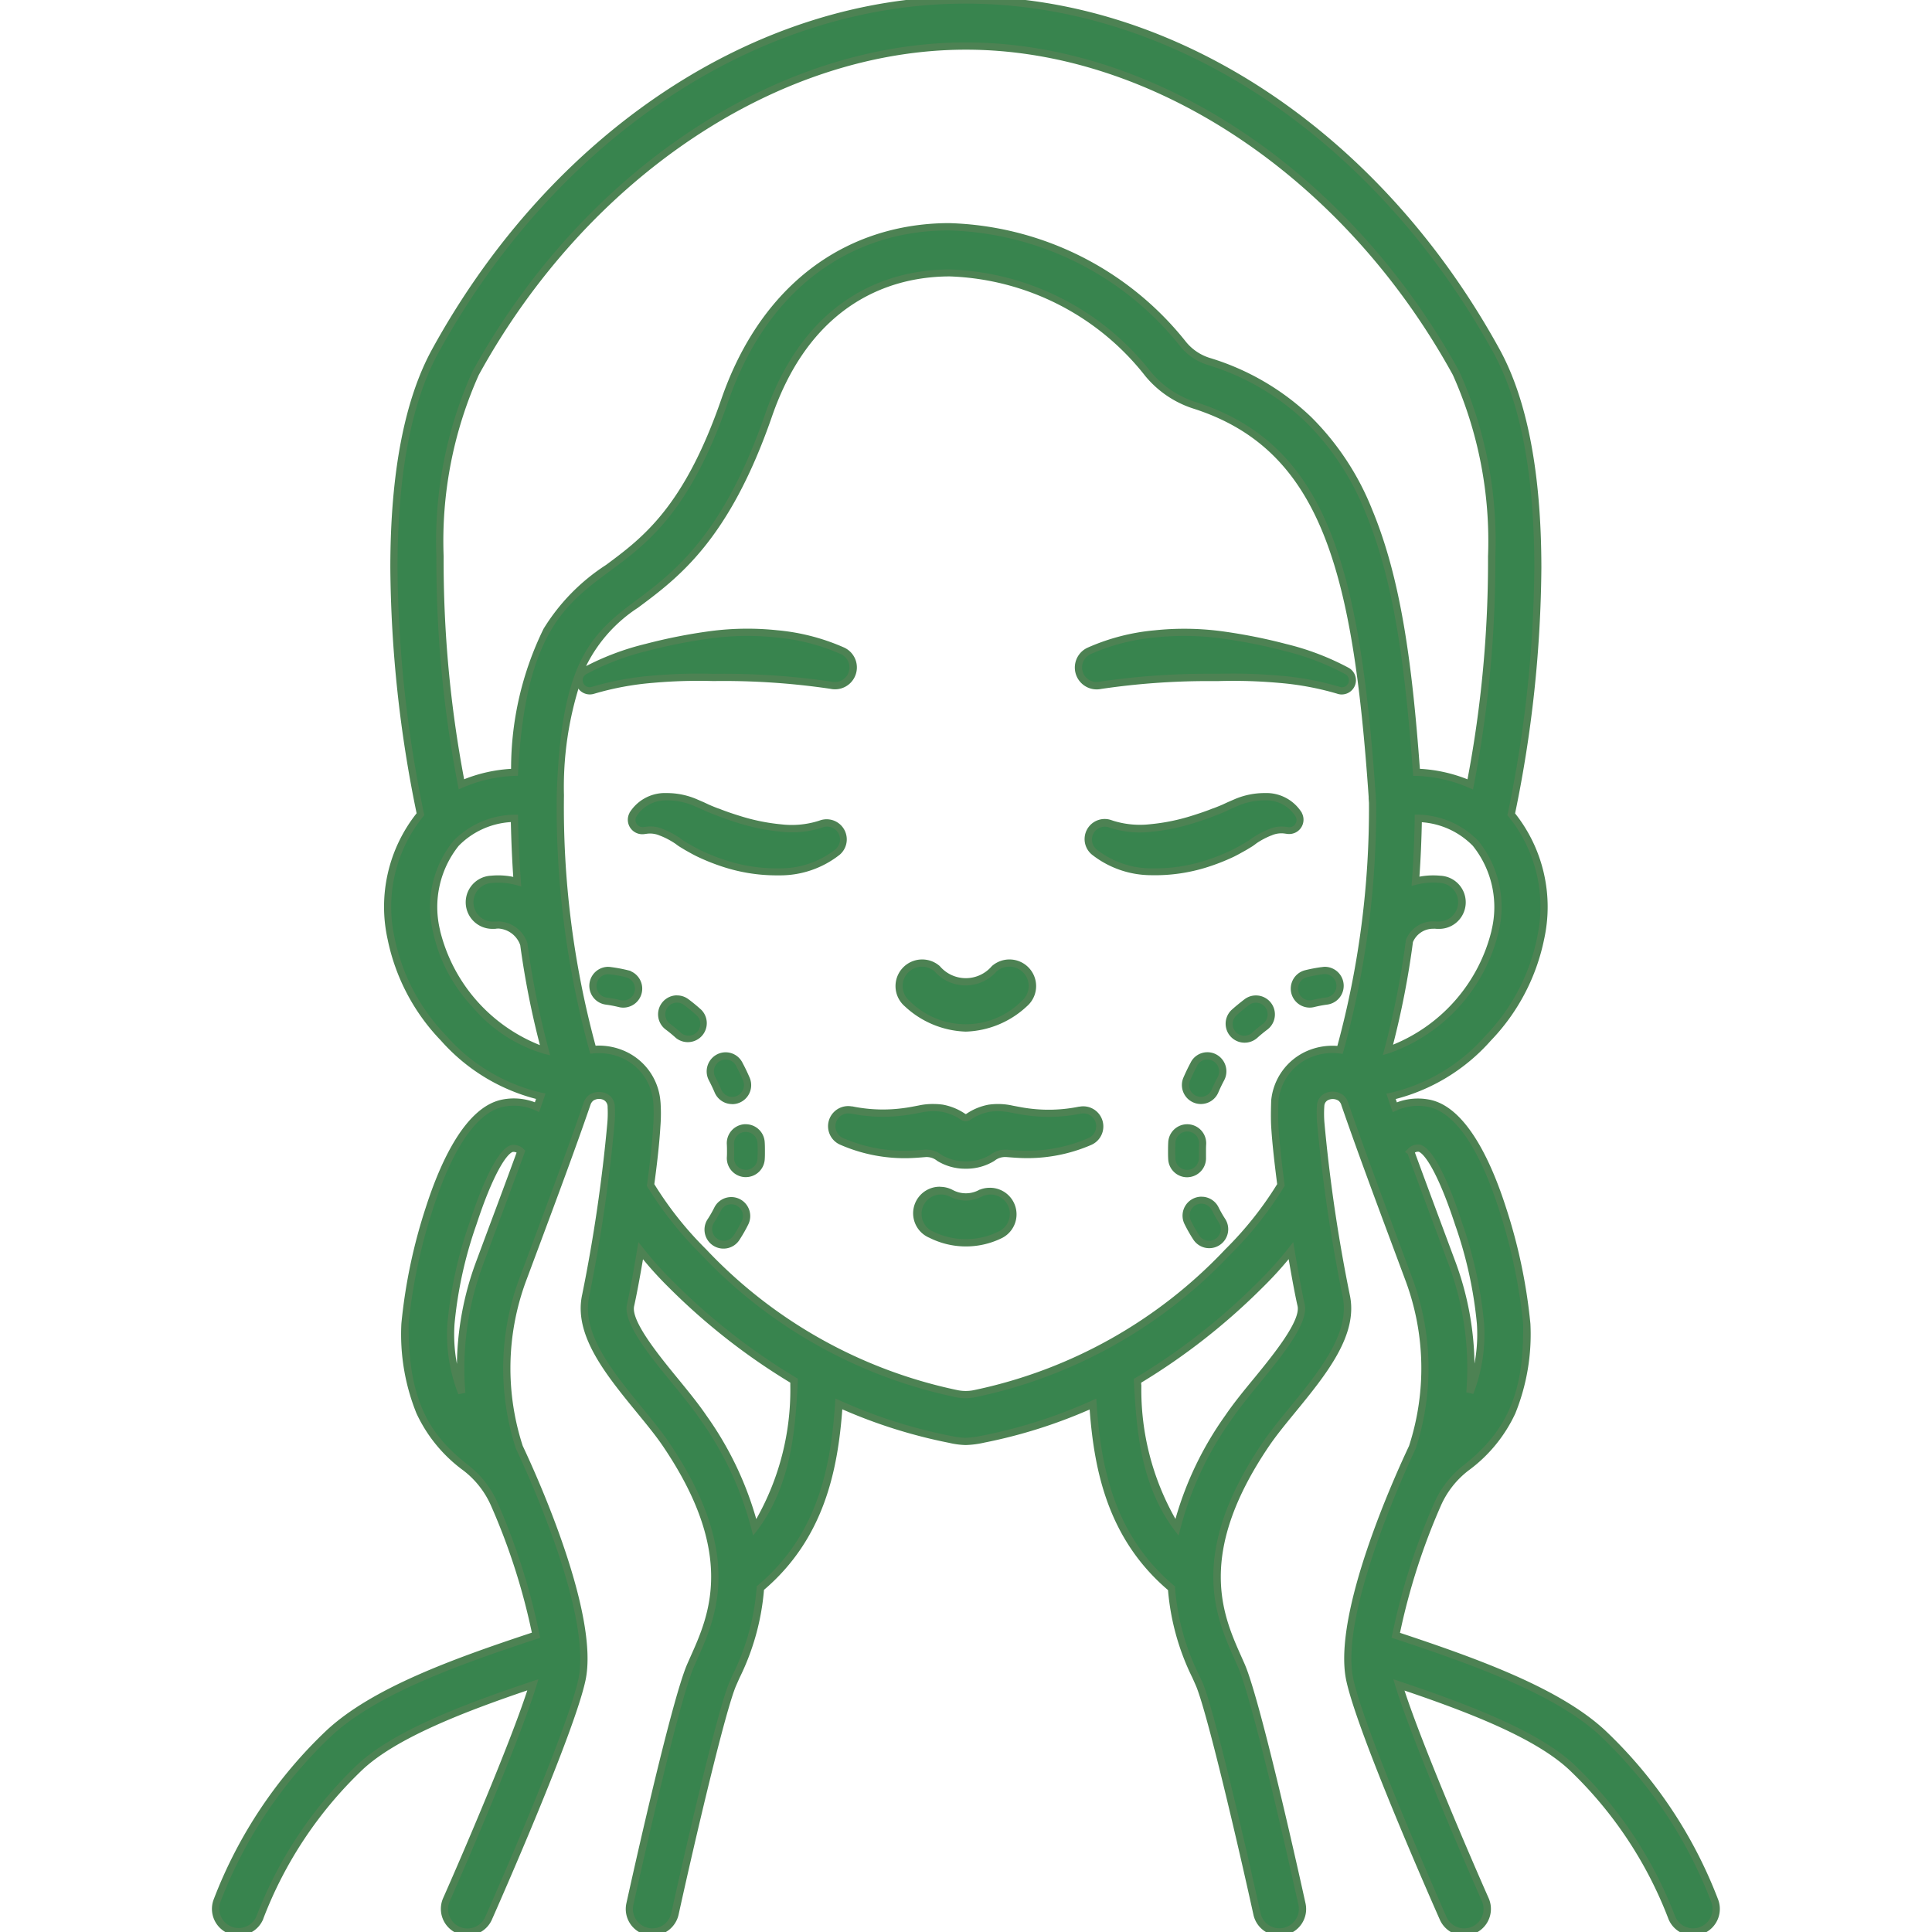 <svg viewBox="0 0 80 80" height="80" width="80" xmlns:xlink="http://www.w3.org/1999/xlink" xmlns="http://www.w3.org/2000/svg"><defs><clipPath id="clip-Anti-aging"><rect height="80" width="80"></rect></clipPath></defs><g clip-path="url(#clip-Anti-aging)" id="Anti-aging"><g transform="translate(-6.206 -1.314)" id="skincare"><path fill="#38844e" transform="translate(-16.219 -22.856)" d="M62.418,66.737a3.727,3.727,0,0,0,2.428-1.01A.954.954,0,0,0,63.6,64.282a1.563,1.563,0,0,1-2.369,0,.954.954,0,1,0-1.244,1.446,3.727,3.727,0,0,0,2.428,1.01Z" data-sanitized-data-name="Path 4645" data-name="Path 4645" id="Path_4645"></path><path fill="#4d8253" transform="translate(-16.219 -22.856)" d="M62.418,66.887h-.005a3.875,3.875,0,0,1-2.524-1.049,1.1,1.1,0,0,1,1.442-1.671l.016.016a1.413,1.413,0,0,0,2.141,0l.016-.016a1.1,1.1,0,0,1,1.442,1.671,3.875,3.875,0,0,1-2.524,1.049ZM60.612,64.2a.8.8,0,0,0-.525,1.413l0,0a3.275,3.275,0,0,0,4.651,0l0,0a.8.8,0,0,0-1.04-1.225,1.713,1.713,0,0,1-2.58,0A.8.8,0,0,0,60.612,64.2Z" data-sanitized-data-name="Path 4645 - Outline" data-name="Path 4645 - Outline" id="Path_4645_-_Outline"></path><path fill="#38844e" transform="translate(-14.618 -26.284)" d="M65.549,73.567h-.011a6.43,6.43,0,0,1-2.225.064c-.184-.026-.365-.064-.578-.1a2.606,2.606,0,0,0-.925-.044,2.276,2.276,0,0,0-.9.369.2.2,0,0,1-.191,0,2.277,2.277,0,0,0-.9-.369,2.606,2.606,0,0,0-.926.044c-.214.041-.394.076-.578.1a6.43,6.43,0,0,1-2.225-.064h-.011a.684.684,0,0,0-.4,1.3,6.548,6.548,0,0,0,2.777.531c.236-.007.475-.027.68-.043a.839.839,0,0,1,.577.184,2.053,2.053,0,0,0,1.029.3h.142a2.053,2.053,0,0,0,1.029-.3.84.84,0,0,1,.578-.184c.2.016.445.036.68.043a6.548,6.548,0,0,0,2.777-.531.684.684,0,0,0-.4-1.3Z" data-sanitized-data-name="Path 4646" data-name="Path 4646" id="Path_4646"></path><path fill="#4d8253" transform="translate(-14.618 -26.284)" d="M59.48,73.312a2.768,2.768,0,0,1,.361.024h.006a2.41,2.41,0,0,1,.95.388.046.046,0,0,0,.036,0,2.409,2.409,0,0,1,.951-.388h.006a2.768,2.768,0,0,1,.975.046l.176.033c.137.026.266.05.394.068a6.3,6.3,0,0,0,2.174-.062l.023,0a.9.9,0,0,1,.149-.013.834.834,0,0,1,.326,1.6,6.663,6.663,0,0,1-2.84.543c-.213-.006-.43-.023-.62-.038l-.066-.005H62.44a.692.692,0,0,0-.433.153l-.016.011a2.206,2.206,0,0,1-1.1.32h-.145a2.208,2.208,0,0,1-1.106-.32l-.016-.011a.691.691,0,0,0-.474-.151l-.07.006c-.188.015-.4.032-.614.038A6.652,6.652,0,0,1,55.619,75a.834.834,0,0,1,.475-1.588h.013l.015,0a6.307,6.307,0,0,0,2.173.062c.18-.025.36-.06.568-.1A2.758,2.758,0,0,1,59.48,73.312Zm6.1.4-.027-.137v.036l.021.1a6.609,6.609,0,0,1-2.277.065c-.134-.019-.266-.044-.407-.07l-.177-.033H62.7a2.467,2.467,0,0,0-.869-.042,2.112,2.112,0,0,0-.837.344l-.012.007a.351.351,0,0,1-.337,0l-.012-.007a2.112,2.112,0,0,0-.836-.344,2.466,2.466,0,0,0-.869.042h-.005c-.216.042-.4.077-.586.1a6.613,6.613,0,0,1-2.261-.062h-.011l-.014,0a.538.538,0,0,0-.1-.01.534.534,0,0,0-.209,1.025,6.364,6.364,0,0,0,2.714.519c.205-.006.415-.023.6-.037l.073-.006.062,0a.992.992,0,0,1,.613.213,1.905,1.905,0,0,0,.945.272h.14a1.9,1.9,0,0,0,.943-.271.993.993,0,0,1,.613-.213l.06,0,.069.005c.187.015.4.031.606.038l.183,0a6.361,6.361,0,0,0,2.531-.522A.534.534,0,0,0,65.68,73.7h0A.537.537,0,0,0,65.575,73.714Z" data-sanitized-data-name="Path 4646 - Outline" data-name="Path 4646 - Outline" id="Path_4646_-_Outline"></path><path fill="#38844e" transform="translate(-16.644 -28.25)" d="M63.454,78.973a1.3,1.3,0,0,1-1.221,0,.954.954,0,1,0-.826,1.716,3.218,3.218,0,0,0,2.877,0,.954.954,0,0,0-.826-1.716Z" data-sanitized-data-name="Path 4647" data-name="Path 4647" id="Path_4647"></path><path fill="#4d8253" transform="translate(-16.644 -28.25)" d="M61.78,78.708a1.107,1.107,0,0,1,.525.133,1.147,1.147,0,0,0,1.079,0l.033-.018h.012a1.1,1.1,0,0,1,.4-.076,1.1,1.1,0,0,1,.525,2.074,3.368,3.368,0,0,1-3.012,0,1.1,1.1,0,0,1,.436-2.117Zm1.064.567a1.452,1.452,0,0,1-.681-.17.8.8,0,1,0-.7,1.446l.008,0a3.068,3.068,0,0,0,2.743,0,.8.8,0,0,0-.7-1.444l-.015.006A1.452,1.452,0,0,1,62.844,79.276Z" data-sanitized-data-name="Path 4647 - Outline" data-name="Path 4647 - Outline" id="Path_4647_-_Outline"></path><path fill="#38844e" transform="translate(-20.471 -15.005)" d="M72.23,44.7l.031-.006a30.369,30.369,0,0,1,4.866-.322,21.244,21.244,0,0,1,2.519.076,12.115,12.115,0,0,1,2.433.451l.028.009a.439.439,0,0,0,.348-.8,10.773,10.773,0,0,0-2.569-.978,22.131,22.131,0,0,0-2.658-.525,11.619,11.619,0,0,0-2.729-.036,8.645,8.645,0,0,0-2.73.706A.755.755,0,0,0,72.23,44.7Z" data-sanitized-data-name="Path 4648" data-name="Path 4648" id="Path_4648"></path><path fill="#4d8253" transform="translate(-20.471 -15.005)" d="M82.24,45.076a.589.589,0,0,1-.177-.027l-.028-.009a11.983,11.983,0,0,0-2.4-.444,21.187,21.187,0,0,0-2.5-.075h-.007q-.217,0-.434,0a30.318,30.318,0,0,0-4.405.323l-.028.005a.905.905,0,0,1-.552-1.71,8.78,8.78,0,0,1,2.78-.72,11.767,11.767,0,0,1,2.762.036,22.366,22.366,0,0,1,2.677.529,10.923,10.923,0,0,1,2.6.991.589.589,0,0,1-.286,1.1Zm-4.489-.865c.635,0,1.277.029,1.91.085a12.286,12.286,0,0,1,2.462.456l.031.01a.289.289,0,0,0,.229-.528,10.624,10.624,0,0,0-2.531-.963,22.082,22.082,0,0,0-2.643-.522,11.469,11.469,0,0,0-2.693-.035,8.481,8.481,0,0,0-2.685.694A.605.605,0,0,0,72.2,44.55l.038-.007a30.62,30.62,0,0,1,4.452-.326q.218,0,.435,0C77.333,44.214,77.543,44.211,77.75,44.211Z" data-sanitized-data-name="Path 4648 - Outline" data-name="Path 4648 - Outline" id="Path_4648_-_Outline"></path><path fill="#38844e" transform="translate(-20.706 -18.905)" d="M80.692,53.959a1.579,1.579,0,0,0-1.271-.748,3.011,3.011,0,0,0-1.341.251l-.276.12-.2.094c-.141.058-.279.12-.425.169-.283.117-.577.212-.87.3a8.391,8.391,0,0,1-1.754.357,3.873,3.873,0,0,1-1.589-.148l-.088-.03a.682.682,0,0,0-.655,1.169,3.814,3.814,0,0,0,2.357.821,7.02,7.02,0,0,0,2.3-.331,8.479,8.479,0,0,0,1.06-.418c.172-.081.339-.179.509-.272l.249-.151c.079-.05.117-.083.178-.127a3.418,3.418,0,0,1,.623-.329,1.139,1.139,0,0,1,.628-.1l.118.016a.446.446,0,0,0,.454-.65Z" data-sanitized-data-name="Path 4649" data-name="Path 4649" id="Path_4649"></path><path fill="#4d8253" transform="translate(-20.706 -18.905)" d="M79.289,53.058l.138,0a1.728,1.728,0,0,1,1.393.819l0,.008a.595.595,0,0,1-.247.8.6.6,0,0,1-.359.064l-.118-.016a1,1,0,0,0-.545.085l-.007,0a3.275,3.275,0,0,0-.593.313l-.044.033c-.038.029-.078.059-.139.1l-.257.156-.112.062c-.131.073-.267.149-.4.214a8.659,8.659,0,0,1-1.079.425,7.161,7.161,0,0,1-2.347.338,3.979,3.979,0,0,1-2.447-.853.832.832,0,0,1,.8-1.429l.089.03a3.733,3.733,0,0,0,1.524.141,8.266,8.266,0,0,0,1.726-.351c.281-.089.578-.185.858-.3l.009,0c.1-.036.2-.077.311-.122l.1-.043.2-.093.279-.121A3.141,3.141,0,0,1,79.289,53.058Zm1.272.975a1.428,1.428,0,0,0-1.148-.673l-.124,0a2.843,2.843,0,0,0-1.15.241l-.277.12-.207.1-.1.043c-.1.044-.212.089-.325.128-.289.119-.592.217-.877.307a8.556,8.556,0,0,1-1.785.364,4.021,4.021,0,0,1-1.648-.154l-.092-.031a.532.532,0,0,0-.511.912,3.677,3.677,0,0,0,2.261.786l.161,0a6.861,6.861,0,0,0,2.091-.326,8.359,8.359,0,0,0,1.042-.41c.129-.061.255-.131.387-.205l.11-.061.247-.149c.048-.031.08-.055.117-.083l.05-.037.005,0a3.576,3.576,0,0,1,.647-.342,1.3,1.3,0,0,1,.707-.108l.119.016a.3.3,0,0,0,.323-.206A.293.293,0,0,0,80.562,54.033Z" data-sanitized-data-name="Path 4649 - Outline" data-name="Path 4649 - Outline" id="Path_4649_-_Outline"></path><path fill="#38844e" transform="translate(-9.87 -18.905)" d="M50.965,54.758a.682.682,0,0,0-.864-.429l-.087.029a3.873,3.873,0,0,1-1.589.148,8.391,8.391,0,0,1-1.754-.357c-.292-.092-.587-.191-.87-.3-.146-.05-.284-.111-.425-.169l-.2-.094-.276-.12a3.011,3.011,0,0,0-1.341-.251,1.579,1.579,0,0,0-1.271.748.448.448,0,0,0,.456.654l.118-.016a1.139,1.139,0,0,1,.628.1,3.417,3.417,0,0,1,.623.329c.064.043.1.075.178.127l.249.151c.168.093.335.191.509.272a8.479,8.479,0,0,0,1.06.418,7.02,7.02,0,0,0,2.3.331A3.814,3.814,0,0,0,50.76,55.5a.685.685,0,0,0,.2-.741Z" data-sanitized-data-name="Path 4650" data-name="Path 4650" id="Path_4650"></path><path fill="#4d8253" transform="translate(-9.87 -18.905)" d="M43.686,53.058a3.142,3.142,0,0,1,1.27.267l.275.119.2.094.1.043c.106.044.206.086.311.122l.008,0c.3.123.619.225.859.3a8.257,8.257,0,0,0,1.723.351,3.708,3.708,0,0,0,1.531-.142l.084-.028a.834.834,0,0,1,.8,1.427l0,0a3.981,3.981,0,0,1-2.45.855l-.162,0a7.16,7.16,0,0,1-2.182-.34,8.658,8.658,0,0,1-1.079-.425c-.147-.069-.29-.149-.429-.227l-.093-.052-.254-.154c-.046-.031-.079-.055-.108-.077s-.044-.033-.071-.051a3.273,3.273,0,0,0-.6-.314l-.007,0a1,1,0,0,0-.545-.084l-.118.016a.6.6,0,0,1-.608-.873l0-.008a1.728,1.728,0,0,1,1.392-.819C43.594,53.059,43.64,53.058,43.686,53.058Zm2.063.927c-.113-.039-.222-.084-.326-.128l-.1-.043-.006,0-.2-.094-.273-.118a2.846,2.846,0,0,0-1.275-.239,1.428,1.428,0,0,0-1.147.673.3.3,0,0,0,.021.306.3.3,0,0,0,.284.125l.118-.016a1.3,1.3,0,0,1,.708.108,3.575,3.575,0,0,1,.647.342c.032.021.057.04.083.06s.054.04.092.065l.244.148.087.049c.134.075.272.153.41.217a8.362,8.362,0,0,0,1.042.411,6.864,6.864,0,0,0,2.249.324,3.682,3.682,0,0,0,2.266-.789.534.534,0,0,0-.516-.912l-.087.029a4.022,4.022,0,0,1-1.654.155,8.548,8.548,0,0,1-1.782-.363C46.382,54.215,46.062,54.111,45.749,53.985Z" data-sanitized-data-name="Path 4650 - Outline" data-name="Path 4650 - Outline" id="Path_4650_-_Outline"></path><path fill="#38844e" transform="translate(-8.626 -15.005)" d="M41.85,44.446a21.233,21.233,0,0,1,2.519-.076,30.369,30.369,0,0,1,4.866.322l.032.006a.756.756,0,0,0,.462-1.427,8.645,8.645,0,0,0-2.733-.706,11.619,11.619,0,0,0-2.729.036,22.131,22.131,0,0,0-2.658.525,10.773,10.773,0,0,0-2.569.978.439.439,0,0,0,.348.8l.028-.008a12.113,12.113,0,0,1,2.437-.451Z" data-sanitized-data-name="Path 4651" data-name="Path 4651" id="Path_4651"></path><path fill="#4d8253" transform="translate(-8.626 -15.005)" d="M39.255,45.074a.589.589,0,0,1-.293-1.1,10.935,10.935,0,0,1,2.609-.994,22.343,22.343,0,0,1,2.674-.528,11.77,11.77,0,0,1,2.765-.036,8.773,8.773,0,0,1,2.779.718.906.906,0,0,1-.55,1.712l-.029-.006a30.316,30.316,0,0,0-4.839-.32h-.007a21.171,21.171,0,0,0-2.5.075,11.992,11.992,0,0,0-2.408.445l-.028.008A.586.586,0,0,1,39.255,45.074Zm6.525-2.423a11.51,11.51,0,0,0-1.5.1,22.06,22.06,0,0,0-2.64.521,10.637,10.637,0,0,0-2.537.965.289.289,0,0,0,.233.525l.03-.009a12.289,12.289,0,0,1,2.467-.456,21.483,21.483,0,0,1,2.532-.076,30.6,30.6,0,0,1,4.887.323l.039.008a.606.606,0,0,0,.368-1.144,8.474,8.474,0,0,0-2.683-.693A11.533,11.533,0,0,0,45.78,42.651Z" data-sanitized-data-name="Path 4651 - Outline" data-name="Path 4651 - Outline" id="Path_4651_-_Outline"></path><path fill="#38844e" transform="translate(0 0)" d="M77.2,80a18.68,18.68,0,0,0-4.634-6.926C70.66,71.308,67.206,70.089,64,69.028a26.829,26.829,0,0,1,1.716-5.4,3.871,3.871,0,0,1,1.2-1.542c1.686-1.323,2.535-2.843,2.508-5.959-.008-1.013-1.3-8.624-4.074-9.137a2.316,2.316,0,0,0-1.393.168c-.055-.154-.1-.3-.157-.451A8.651,8.651,0,0,0,70,40.187a6.112,6.112,0,0,0-1.212-5.154c1.279-6.166,1.857-14.684-.613-19.184C63.247,6.887,54.828,1.318,46.2,1.314S29.152,6.887,24.228,15.849c-2.471,4.5-1.892,13.02-.613,19.184A6.112,6.112,0,0,0,22.4,40.187a8.646,8.646,0,0,0,6.2,6.523l-.157.451a2.306,2.306,0,0,0-1.392-.168c-2.775.513-4.068,8.124-4.075,9.137-.027,3.115.822,4.637,2.509,5.96a3.866,3.866,0,0,1,1.2,1.541A26.682,26.682,0,0,1,28.4,69.025c-3.193,1.054-6.646,2.267-8.565,4.049A18.671,18.671,0,0,0,15.2,80a.954.954,0,0,0,1.765.72,16.846,16.846,0,0,1,4.165-6.248c1.489-1.383,4.43-2.484,7.141-3.4-.662,2.161-2.748,7.022-3.58,8.9a.954.954,0,1,0,1.743.774c.139-.313,3.4-7.67,3.868-9.882.585-2.76-2.161-8.709-2.593-9.622a10.509,10.509,0,0,1,.127-6.909l.537-1.44c.722-1.934,1.538-4.126,2.138-5.874a.514.514,0,0,1,.178-.254.589.589,0,0,1,.559-.045.464.464,0,0,1,.266.435,5.094,5.094,0,0,1-.012.684A65.667,65.667,0,0,1,30.46,54.95c-.355,1.594.96,3.2,2.232,4.759.406.5.789.965,1.075,1.385,3.1,4.563,1.944,7.148,1.179,8.857l-.147.334c-.662,1.526-2.321,9.02-2.508,9.87a.954.954,0,1,0,1.863.409c.718-3.263,1.949-8.493,2.395-9.521l.139-.313a9.98,9.98,0,0,0,1.006-3.66c2.682-2.257,3.1-5.334,3.253-7.628a21.091,21.091,0,0,0,4.584,1.465,3.211,3.211,0,0,0,.659.088,3.773,3.773,0,0,0,.741-.1,20.864,20.864,0,0,0,4.529-1.449c.154,2.292.572,5.373,3.255,7.628a9.98,9.98,0,0,0,1.006,3.651l.139.313c.445,1.028,1.676,6.257,2.395,9.521a.954.954,0,1,0,1.863-.409c-.187-.85-1.844-8.343-2.508-9.87l-.147-.334c-.763-1.709-1.92-4.294,1.179-8.857.286-.42.669-.89,1.075-1.385,1.271-1.556,2.587-3.166,2.232-4.76A65.622,65.622,0,0,1,60.9,47.838a4.712,4.712,0,0,1-.006-.741.429.429,0,0,1,.26-.378.589.589,0,0,1,.559.045.5.5,0,0,1,.177.254c.6,1.749,1.417,3.941,2.138,5.875l.537,1.44a10.509,10.509,0,0,1,.127,6.909c-.433.913-3.178,6.862-2.593,9.622.47,2.212,3.73,9.57,3.868,9.882a.954.954,0,1,0,1.743-.774c-.831-1.872-2.915-6.725-3.578-8.891,2.8.941,5.649,2.013,7.138,3.391a16.832,16.832,0,0,1,4.164,6.247.954.954,0,0,0,.884.593.943.943,0,0,0,.359-.071A.954.954,0,0,0,77.2,80ZM26.585,52.227l-.537,1.444a12.389,12.389,0,0,0-.722,5.321,6.637,6.637,0,0,1-.445-2.845c.014-1.735,1.585-6.961,2.516-7.279a.427.427,0,0,1,.386.123c-.4,1.079-.811,2.2-1.2,3.236ZM68.116,39.876a6.914,6.914,0,0,1-4.438,4.917,35.2,35.2,0,0,0,.89-4.509,1.062,1.062,0,0,1,1.088-.661.954.954,0,1,0,.184-1.9,2.967,2.967,0,0,0-1.017.079q.093-1.271.115-2.6a3.454,3.454,0,0,1,2.372,1.035,4.239,4.239,0,0,1,.807,3.638ZM25.9,16.768C30.419,8.542,38.387,3.224,46.2,3.221S61.98,8.542,66.5,16.768c1.99,3.623,1.746,10.922.587,17.026a6.113,6.113,0,0,0-2.225-.5c-.61-8.329-1.786-14.824-8.609-17.016a2.216,2.216,0,0,1-1.043-.7c-2.938-3.585-7.427-5.439-11.437-4.724-3.52.629-6.2,3.124-7.551,7.026-1.564,4.523-3.3,5.811-4.831,6.947-1.918,1.425-3.582,2.682-3.881,8.465a6.1,6.1,0,0,0-2.2.5C24.154,27.689,23.908,20.39,25.9,16.768ZM24.283,39.876a4.239,4.239,0,0,1,.8-3.638A3.475,3.475,0,0,1,27.51,35.2c.016.89.053,1.765.116,2.618a2.98,2.98,0,0,0-1.07-.093.954.954,0,1,0,.184,1.9c.185-.017.739-.064,1.156.785a34.987,34.987,0,0,0,.881,4.4,6.879,6.879,0,0,1-4.494-4.931Zm14.8,18.81c-.1,1.758-.242,4.032-1.621,5.875a13.818,13.818,0,0,0-2.119-4.539c-.332-.489-.741-.99-1.175-1.521-.845-1.033-2-2.447-1.847-3.137.109-.488.263-1.313.421-2.262a15.057,15.057,0,0,0,1.282,1.422,26.283,26.283,0,0,0,5.073,3.96c0,.069-.008.13-.013.2ZM58.233,58.5c-.434.53-.843,1.031-1.175,1.521a13.815,13.815,0,0,0-2.118,4.534c-1.377-1.843-1.519-4.112-1.623-5.868,0-.071-.009-.132-.013-.2a26.4,26.4,0,0,0,5.074-3.964A15.068,15.068,0,0,0,59.66,53.1c.158.95.312,1.775.421,2.263.154.693-1,2.107-1.847,3.14Zm2.142-13.524A2.341,2.341,0,0,0,58.994,46.9s-.026.641,0,1.057c.041.662.136,1.52.254,2.424a14.625,14.625,0,0,1-2.2,2.774,20.027,20.027,0,0,1-10.495,5.873,1.826,1.826,0,0,1-.715,0,20.032,20.032,0,0,1-10.495-5.873,14.636,14.636,0,0,1-2.2-2.774c.12-.9.215-1.761.254-2.423a6.829,6.829,0,0,0,.008-.968c0-.006-.008-.085-.008-.09a2.341,2.341,0,0,0-1.378-1.923,2.508,2.508,0,0,0-1.268-.205,37.876,37.876,0,0,1-1.348-10.516q0-.011,0-.023c.171-5.387,1.344-6.546,3.124-7.872,1.664-1.236,3.737-2.775,5.494-7.855,1.428-4.127,4.1-5.416,6.084-5.771,3.342-.6,7.12.995,9.628,4.056a4.123,4.123,0,0,0,1.935,1.3c5.381,1.729,6.7,6.8,7.352,16.21v.034s0,.018.005.027c0,.064.01.127.014.191A37.658,37.658,0,0,1,61.7,44.786a2.5,2.5,0,0,0-1.32.191Zm4.238,4.012a.421.421,0,0,1,.378-.127c.94.318,2.51,5.546,2.524,7.281a6.642,6.642,0,0,1-.445,2.838,12.4,12.4,0,0,0-.72-5.31l-.537-1.444c-.388-1.041-.8-2.157-1.2-3.236Z" data-sanitized-data-name="Path 4652" data-name="Path 4652" id="Path_4652"></path><path fill="#4d8253" transform="translate(0 0)" d="M33.223,81.464a1.11,1.11,0,0,1-.238-.026,1.1,1.1,0,0,1-.841-1.315c.187-.85,1.846-8.35,2.517-9.9l.148-.335c.752-1.68,1.887-4.218-1.166-8.712-.29-.426-.685-.908-1.067-1.374-1.295-1.584-2.634-3.222-2.262-4.887a65.772,65.772,0,0,0,1.04-7.092,4.96,4.96,0,0,0,.012-.663v-.012a.314.314,0,0,0-.18-.294.433.433,0,0,0-.174-.036.438.438,0,0,0-.234.068.362.362,0,0,0-.122.177c-.612,1.785-1.459,4.056-2.14,5.881l-.537,1.44a10.4,10.4,0,0,0-.128,6.8c.547,1.158,3.185,6.949,2.6,9.708-.459,2.162-3.529,9.124-3.877,9.911a1.1,1.1,0,1,1-2.018-.894c.735-1.657,2.731-6.29,3.484-8.6-2.608.886-5.4,1.961-6.806,3.268a16.793,16.793,0,0,0-4.127,6.191l0,.006a1.1,1.1,0,0,1-2.043-.834,18.931,18.931,0,0,1,4.671-6.981c1.883-1.748,5.218-2.956,8.494-4.04a26.583,26.583,0,0,0-1.68-5.233,3.725,3.725,0,0,0-1.155-1.482,6.117,6.117,0,0,1-1.943-2.365,8.738,8.738,0,0,1-.625-3.715,22.364,22.364,0,0,1,1.007-4.8c.605-1.888,1.65-4.2,3.191-4.483a2.457,2.457,0,0,1,1.33.116l.048-.139a7.892,7.892,0,0,1-3.936-2.414,8.487,8.487,0,0,1-2.209-4.193,6.231,6.231,0,0,1,1.2-5.221,51.781,51.781,0,0,1-1.088-10.178c0-3.916.588-6.957,1.731-9.039C29.049,6.763,37.515,1.164,46.191,1.164H46.2c8.682,0,17.152,5.6,22.1,14.613,1.144,2.083,1.727,5.124,1.731,9.039a51.8,51.8,0,0,1-1.088,10.179,6.231,6.231,0,0,1,1.2,5.221,8.506,8.506,0,0,1-2.21,4.193A7.887,7.887,0,0,1,64,46.822l.048.139a2.448,2.448,0,0,1,.872-.159,2.473,2.473,0,0,1,.461.043c1.54.285,2.584,2.595,3.189,4.483a22.447,22.447,0,0,1,1.007,4.8,8.739,8.739,0,0,1-.625,3.714,6.117,6.117,0,0,1-1.941,2.364,3.731,3.731,0,0,0-1.154,1.483,26.734,26.734,0,0,0-1.68,5.237c3.28,1.089,6.619,2.3,8.491,4.036a18.942,18.942,0,0,1,4.672,6.982,1.1,1.1,0,0,1-2.047.83,16.785,16.785,0,0,0-4.129-6.195c-1.406-1.3-4.079-2.339-6.8-3.263.752,2.3,2.747,6.937,3.482,8.593a1.1,1.1,0,1,1-2.017.9c-.348-.786-3.418-7.745-3.878-9.912-.588-2.772,2.053-8.553,2.6-9.709a10.4,10.4,0,0,0-.128-6.8l-.536-1.439c-.722-1.934-1.542-4.143-2.14-5.879l0-.005a.352.352,0,0,0-.12-.175.444.444,0,0,0-.412-.031.281.281,0,0,0-.171.246,4.6,4.6,0,0,0,.006.722,65.727,65.727,0,0,0,1.045,7.092c.37,1.662-.967,3.3-2.261,4.882-.422.513-.791.969-1.069,1.377-3.05,4.49-1.917,7.028-1.168,8.707l.15.339c.668,1.536,2.33,9.047,2.517,9.9a1.1,1.1,0,0,1-.841,1.315,1.1,1.1,0,0,1-1.315-.841c-.718-3.259-1.946-8.477-2.386-9.493l-.137-.309a10.083,10.083,0,0,1-1.014-3.64c-2.492-2.124-3.056-4.952-3.245-7.478a21.046,21.046,0,0,1-4.363,1.372,3.931,3.931,0,0,1-.767.1h-.009a3.368,3.368,0,0,1-.686-.092,21.272,21.272,0,0,1-4.417-1.388c-.188,2.525-.752,5.352-3.243,7.478a10.083,10.083,0,0,1-1.015,3.649l-.137.31c-.441,1.016-1.668,6.234-2.385,9.492A1.11,1.11,0,0,1,33.223,81.464Zm-1.558-34.31a5.263,5.263,0,0,1-.013.7,66.081,66.081,0,0,1-1.046,7.128c-.34,1.526.952,3.106,2.2,4.635.386.471.785.958,1.083,1.395,3.147,4.633,1.971,7.263,1.192,9l-.147.334c-.671,1.547-2.424,9.5-2.5,9.841a.8.8,0,0,0,.612.957.8.8,0,0,0,.957-.612c.72-3.27,1.954-8.511,2.4-9.548l.142-.32a9.786,9.786,0,0,0,.991-3.6l0-.063.048-.04c2.518-2.119,3.031-4.992,3.2-7.524l.014-.215.2.089a20.97,20.97,0,0,0,4.551,1.455h.006a3.067,3.067,0,0,0,.623.084,3.631,3.631,0,0,0,.707-.094H46.9a20.744,20.744,0,0,0,4.5-1.439l.2-.089.015.215c.171,2.533.685,5.407,3.2,7.524l.048.04,0,.063a9.787,9.787,0,0,0,.991,3.6l0,.006L56,70.98c.449,1.037,1.683,6.278,2.4,9.549a.8.8,0,0,0,.957.612.8.8,0,0,0,.612-.957c-.187-.848-1.842-8.333-2.5-9.842l-.147-.334c-.778-1.744-1.952-4.373,1.192-9,.285-.418.659-.879,1.083-1.4,1.25-1.53,2.541-3.11,2.2-4.632a66.036,66.036,0,0,1-1.05-7.128,4.879,4.879,0,0,1-.007-.765.58.58,0,0,1,.351-.505.739.739,0,0,1,.7.057l.009.006a.65.65,0,0,1,.229.327c.6,1.732,1.416,3.937,2.136,5.869l.537,1.44a10.7,10.7,0,0,1,.129,7.008l-.007.018c-.325.686-3.163,6.785-2.582,9.526C62.7,72.97,65.756,79.9,66.1,80.686a.8.8,0,0,0,1.469-.652c-.768-1.731-2.91-6.707-3.584-8.908l-.085-.279.277.093c2.85.959,5.694,2.037,7.192,3.423a17.084,17.084,0,0,1,4.2,6.3.8.8,0,0,0,1.489-.61,18.643,18.643,0,0,0-4.6-6.873c-1.852-1.715-5.218-2.922-8.508-4.012l-.127-.042L63.857,69a27.03,27.03,0,0,1,1.726-5.427,4.029,4.029,0,0,1,1.245-1.6c2.068-1.622,2.47-3.437,2.449-5.839a22.57,22.57,0,0,0-.993-4.712c-1.051-3.279-2.189-4.137-2.958-4.279a2.166,2.166,0,0,0-1.3.157l-.149.068-.055-.154c-.038-.108-.074-.212-.11-.316l-.1-.3.171-.032A7.484,7.484,0,0,0,67.716,44.2a8.2,8.2,0,0,0,2.135-4.042v-.008a5.933,5.933,0,0,0-1.183-5.028l-.045-.055L68.639,35a51.532,51.532,0,0,0,1.1-10.186c0-3.864-.575-6.856-1.694-8.895C63.142,7.008,54.772,1.468,46.2,1.464h-.009C37.624,1.464,29.259,7,24.36,15.921c-1.119,2.038-1.69,5.03-1.694,8.9A51.509,51.509,0,0,0,23.761,35l.014.069-.045.055a5.933,5.933,0,0,0-1.183,5.028v.008A8.179,8.179,0,0,0,24.684,44.2a7.487,7.487,0,0,0,3.943,2.359l.171.032-.095.273-.119.343-.054.155-.15-.068a2.156,2.156,0,0,0-1.3-.157c-.771.143-1.91,1-2.961,4.28a22.485,22.485,0,0,0-.993,4.712c-.028,3.241.917,4.637,2.452,5.841a4.022,4.022,0,0,1,1.246,1.6A26.878,26.878,0,0,1,28.547,69l.027.131-.127.042c-3.285,1.084-6.648,2.288-8.51,4.016a18.629,18.629,0,0,0-4.6,6.869.808.808,0,0,0,.447,1.031.8.8,0,0,0,1.039-.421,17.1,17.1,0,0,1,4.2-6.3c1.5-1.39,4.343-2.469,7.2-3.428l.277-.093-.085.279c-.675,2.2-2.817,7.181-3.586,8.913a.8.8,0,1,0,1.469.652c.348-.785,3.406-7.72,3.859-9.853.237-1.119-.078-3-.91-5.424a42.7,42.7,0,0,0-1.671-4.1l-.007-.017a10.7,10.7,0,0,1,.129-7.007l.537-1.44c.68-1.824,1.527-4.093,2.136-5.87a.657.657,0,0,1,.229-.325l.009-.007a.747.747,0,0,1,.7-.057A.615.615,0,0,1,31.666,47.154ZM37.392,64.9l-.079-.3a13.618,13.618,0,0,0-2.1-4.49c-.331-.488-.738-.986-1.169-1.513-.912-1.115-2.047-2.5-1.878-3.264.108-.482.261-1.3.419-2.254l.056-.333.21.265a14.963,14.963,0,0,0,1.269,1.408,26.16,26.16,0,0,0,5.045,3.938l.077.046,0,.089c0,.046-.005.088-.008.132l0,.072c-.1,1.716-.238,4.068-1.651,5.956ZM32.831,53.456c-.139.815-.271,1.511-.367,1.942-.138.618,1.038,2.057,1.817,3.008.435.532.846,1.035,1.183,1.532a13.906,13.906,0,0,1,2.057,4.277,10.835,10.835,0,0,0,1.41-5.538c0-.026,0-.05,0-.074l0-.036a26.456,26.456,0,0,1-5.024-3.935A15.256,15.256,0,0,1,32.831,53.456ZM55.007,64.9l-.187-.25c-1.413-1.892-1.551-4.237-1.652-5.949,0-.037,0-.07-.007-.1s0-.064-.006-.1l0-.09.078-.047a26.277,26.277,0,0,0,5.045-3.942,14.98,14.98,0,0,0,1.269-1.411l.21-.266.056.334c.157.944.31,1.766.42,2.255.17.764-.965,2.152-1.877,3.267l-.046.055c-.414.506-.8.986-1.122,1.455a13.621,13.621,0,0,0-2.1,4.488ZM53.46,58.568v.005c0,.035,0,.069.007.107a10.825,10.825,0,0,0,1.412,5.53,13.909,13.909,0,0,1,2.057-4.276c.335-.494.746-1,1.181-1.528l.046-.055c.778-.952,1.907-2.347,1.772-2.957-.1-.436-.229-1.132-.368-1.943a15.281,15.281,0,0,1-1.083,1.178A26.571,26.571,0,0,1,53.46,58.568Zm-7.264.644a1.981,1.981,0,0,1-.387-.038,20.172,20.172,0,0,1-10.57-5.912,14.8,14.8,0,0,1-2.221-2.8l-.028-.045L33,50.361c.132-.991.217-1.8.253-2.412A6.716,6.716,0,0,0,33.26,47v0c0-.017-.006-.069-.007-.077a2.194,2.194,0,0,0-1.29-1.8,2.344,2.344,0,0,0-.96-.2c-.077,0-.155,0-.231.011l-.126.012-.033-.122a38.016,38.016,0,0,1-1.354-10.558v-.021c.17-5.369,1.317-6.6,3.185-7.993,1.649-1.225,3.7-2.749,5.442-7.784,1.452-4.2,4.172-5.508,6.2-5.869a8.233,8.233,0,0,1,1.45-.127,11.05,11.05,0,0,1,8.32,4.235,3.964,3.964,0,0,0,1.864,1.255c5.466,1.756,6.8,6.881,7.456,16.343v.029c0,.008,0,.016,0,.022v.009l.014.2A37.805,37.805,0,0,1,61.84,44.826l-.035.125-.129-.016a2.347,2.347,0,0,0-1.241.18,2.193,2.193,0,0,0-1.292,1.794c0,.054-.024.651,0,1.038.037.6.122,1.41.253,2.414l.007.053-.028.045a14.79,14.79,0,0,1-2.223,2.8,20.162,20.162,0,0,1-10.57,5.913A1.982,1.982,0,0,1,46.2,59.212ZM33.3,50.347a14.5,14.5,0,0,0,2.147,2.7,19.9,19.9,0,0,0,10.419,5.832,1.685,1.685,0,0,0,.656,0,19.885,19.885,0,0,0,10.42-5.833,14.487,14.487,0,0,0,2.149-2.7c-.128-.987-.212-1.788-.248-2.381-.026-.418,0-1.046,0-1.072v-.008a2.493,2.493,0,0,1,1.47-2.045,2.635,2.635,0,0,1,1.27-.216,37.505,37.505,0,0,0,1.309-10.063l-.013-.18,0-.013,0-.015v-.044c-.648-9.324-1.947-14.369-7.248-16.073a4.263,4.263,0,0,1-2-1.35,10.748,10.748,0,0,0-8.089-4.126,7.932,7.932,0,0,0-1.4.122c-1.948.348-4.564,1.614-5.968,5.672C36.4,23.677,34.3,25.231,32.622,26.48a6.1,6.1,0,0,0-2.12,2.358,13.977,13.977,0,0,0-.944,5.4v.018a37.718,37.718,0,0,0,1.31,10.358,2.641,2.641,0,0,1,1.216.227,2.493,2.493,0,0,1,1.466,2.046h0s.007.066.009.094h0a7,7,0,0,1-.008.989C33.515,48.572,33.432,49.373,33.3,50.347Zm-8.116,8.7a6.832,6.832,0,0,1-.455-2.9,17.58,17.58,0,0,1,.921-4.212c.361-1.1,1.06-2.986,1.7-3.2l.02-.005a.584.584,0,0,1,.522.166l.065.068-.032.088q-.578,1.577-1.2,3.237l-.536,1.443a12.32,12.32,0,0,0-.713,5.256Zm2.249-10.033c-.275.109-.828.958-1.5,3.009a17.253,17.253,0,0,0-.907,4.125v.008a6.512,6.512,0,0,0,.1,1.633,12.63,12.63,0,0,1,.772-4.171l.537-1.444q.6-1.6,1.162-3.133A.278.278,0,0,0,27.436,49.014ZM67.211,59.035l-.289-.067a12.328,12.328,0,0,0-.712-5.246l-.578-1.552c-.376-1.01-.765-2.055-1.141-3.082l-.107-.071.119-.131a.577.577,0,0,1,.513-.172l.023.006c.641.217,1.342,2.1,1.7,3.2a17.542,17.542,0,0,1,.922,4.213A6.838,6.838,0,0,1,67.211,59.035Zm-2.418-10c.37,1.009.751,2.035,1.121,3.027l.578,1.553a12.639,12.639,0,0,1,.77,4.162,6.517,6.517,0,0,0,.1-1.628v-.008a17.218,17.218,0,0,0-.908-4.126c-.671-2.049-1.226-2.9-1.5-3.01A.272.272,0,0,0,64.793,49.039ZM28.987,45.01l-.244-.058a6.154,6.154,0,0,1-2.963-1.932,6.551,6.551,0,0,1-1.643-3.115,4.36,4.36,0,0,1,.835-3.761l.01-.012a3.6,3.6,0,0,1,2.527-1.083l.15,0,0,.15c.016.916.055,1.794.115,2.61l.016.212-.2-.056a2.838,2.838,0,0,0-1.016-.089.8.8,0,0,0,.077,1.6c.026,0,.052,0,.079,0s.08-.007.14-.007a1.3,1.3,0,0,1,1.166.876l.011.022,0,.024a34.964,34.964,0,0,0,.877,4.38ZM25.2,36.337a4.062,4.062,0,0,0-.771,3.5l0,.011a6.856,6.856,0,0,0,4.134,4.742,35.279,35.279,0,0,1-.815-4.14,1.025,1.025,0,0,0-.886-.686c-.046,0-.085,0-.111.006s-.071.005-.107.005a1.1,1.1,0,0,1-.105-2.2,3.135,3.135,0,0,1,.92.049c-.049-.717-.082-1.479-.1-2.269A3.3,3.3,0,0,0,25.2,36.337ZM63.466,45l.066-.247a35.173,35.173,0,0,0,.886-4.49l0-.019.007-.018a1.206,1.206,0,0,1,1.124-.76c.039,0,.079,0,.117.006s.052,0,.079,0a.8.8,0,0,0,.076-1.6,2.828,2.828,0,0,0-.965.075l-.2.052.015-.208c.062-.841.1-1.713.115-2.593l0-.152.152,0a3.586,3.586,0,0,1,2.475,1.08l.01.011a4.36,4.36,0,0,1,.837,3.762,7.063,7.063,0,0,1-4.548,5.032Zm1.247-4.679a35.482,35.482,0,0,1-.824,4.251,6.854,6.854,0,0,0,4.078-4.723l0-.011a4.062,4.062,0,0,0-.774-3.5,3.286,3.286,0,0,0-2.112-.977c-.015.763-.048,1.52-.1,2.254a3.126,3.126,0,0,1,.867-.039,1.1,1.1,0,0,1-.1,2.2c-.036,0-.072,0-.107-.005s-.059,0-.089,0A.907.907,0,0,0,64.713,40.323ZM67.2,34.006l-.172-.075a5.939,5.939,0,0,0-2.17-.489l-.135,0-.01-.134c-.323-4.4-.78-7.919-1.964-10.763A10.947,10.947,0,0,0,60.288,18.8a10.16,10.16,0,0,0-4.079-2.377,2.36,2.36,0,0,1-1.113-.746,12.687,12.687,0,0,0-9.584-4.821A9.774,9.774,0,0,0,43.8,11c-3.463.619-6.1,3.079-7.436,6.927-1.581,4.57-3.335,5.871-4.884,7.019-1.891,1.4-3.524,2.618-3.82,8.353l-.007.137-.137.005a5.929,5.929,0,0,0-2.146.486L25.2,34l-.035-.184a48.978,48.978,0,0,1-.889-9.472A17.115,17.115,0,0,1,25.767,16.7C30.314,8.422,38.334,3.074,46.2,3.071h.007c7.86,0,15.878,5.348,20.426,13.624a17.128,17.128,0,0,1,1.493,7.653,48.882,48.882,0,0,1-.89,9.473ZM65,33.149a6.231,6.231,0,0,1,1.972.435,48.441,48.441,0,0,0,.85-9.232,16.848,16.848,0,0,0-1.456-7.513C61.873,8.658,53.959,3.371,46.206,3.371H46.2c-7.758,0-15.675,5.29-20.169,13.469a16.836,16.836,0,0,0-1.455,7.512,48.536,48.536,0,0,0,.849,9.23,6.221,6.221,0,0,1,1.944-.432,13.173,13.173,0,0,1,1.345-5.8A8.335,8.335,0,0,1,31.3,24.707c1.513-1.122,3.229-2.394,4.779-6.876,1.369-3.956,4.092-6.486,7.667-7.124a10.074,10.074,0,0,1,1.764-.154,12.989,12.989,0,0,1,9.816,4.93,2.061,2.061,0,0,0,.972.651,10.454,10.454,0,0,1,4.2,2.447,11.24,11.24,0,0,1,2.53,3.844C64.214,25.278,64.679,28.779,65,33.149Z" data-sanitized-data-name="Path 4652 - Outline" data-name="Path 4652 - Outline" id="Path_4652_-_Outline"></path><path fill="#38844e" transform="translate(-8.945 -23.029)" d="M41.112,64.663a6.139,6.139,0,0,0-.68-.127.636.636,0,1,0-.165,1.26,5.127,5.127,0,0,1,.541.1.625.625,0,0,0,.152.018.636.636,0,0,0,.151-1.253Z" data-sanitized-data-name="Path 4653" data-name="Path 4653" id="Path_4653"></path><path fill="#4d8253" transform="translate(-8.945 -23.029)" d="M40.329,64.378a.789.789,0,0,1,.125.01,6.31,6.31,0,0,1,.694.13l.114.028v.01a.786.786,0,0,1-.3,1.511.778.778,0,0,1-.188-.023,5,5,0,0,0-.522-.1.786.786,0,0,1,.078-1.567Zm.665.412c-.191-.044-.386-.079-.58-.1h-.005a.488.488,0,0,0-.079-.007.486.486,0,0,0-.047.969h.006a5.3,5.3,0,0,1,.557.105.476.476,0,0,0,.115.014.486.486,0,0,0,.117-.957Z" data-sanitized-data-name="Path 4653 - Outline" data-name="Path 4653 - Outline" id="Path_4653_-_Outline"></path><path fill="#38844e" transform="translate(-12.213 -26.764)" d="M49.267,74.78a.636.636,0,0,0-.6.667c.005.1.008.2.008.3,0,.086,0,.172-.006.254a.636.636,0,0,0,.606.664h.03a.636.636,0,0,0,.636-.606c.005-.1.007-.21.007-.313,0-.123,0-.247-.009-.371A.636.636,0,0,0,49.267,74.78Z" data-sanitized-data-name="Path 4654" data-name="Path 4654" id="Path_4654"></path><path fill="#4d8253" transform="translate(-12.213 -26.764)" d="M49.3,74.63a.786.786,0,0,1,.784.742c.009.127.009.255.009.379s0,.221-.007.32a.784.784,0,0,1-.785.749h-.037A.786.786,0,0,1,48.516,76c.006-.08.006-.165.006-.247s0-.186-.007-.3a.786.786,0,0,1,.746-.824Zm0,1.89a.485.485,0,0,0,.486-.463c0-.095.007-.195.007-.306s0-.241-.009-.36a.487.487,0,0,0-.972.049c.006.116.008.216.008.312s0,.177-.006.264a.486.486,0,0,0,.46.5Z" data-sanitized-data-name="Path 4654 - Outline" data-name="Path 4654 - Outline" id="Path_4654_-_Outline"></path><path fill="#38844e" transform="translate(-10.583 -23.708)" d="M45.205,66.517a.636.636,0,1,0-.763,1.017q.223.167.434.358a.636.636,0,0,0,.853-.943,6.711,6.711,0,0,0-.524-.432Z" data-sanitized-data-name="Path 4655" data-name="Path 4655" id="Path_4655"></path><path fill="#4d8253" transform="translate(-10.583 -23.708)" d="M44.824,66.24h0a.779.779,0,0,1,.471.157,6.862,6.862,0,0,1,.535.441A.786.786,0,0,1,44.775,68c-.136-.124-.278-.241-.423-.349a.786.786,0,0,1,.472-1.414Zm.478,1.666a.486.486,0,0,0,.326-.846,6.572,6.572,0,0,0-.513-.422.482.482,0,0,0-.292-.1h0a.486.486,0,0,0-.292.874c.152.113.3.237.444.367A.485.485,0,0,0,45.3,67.906Z" data-sanitized-data-name="Path 4655 - Outline" data-name="Path 4655 - Outline" id="Path_4655_-_Outline"></path><path fill="#38844e" transform="translate(-11.737 -25.057)" d="M47.674,71.551a.637.637,0,1,0,1.172-.5c-.088-.205-.185-.407-.274-.572-.01-.022-.032-.064-.045-.083a.628.628,0,0,0-.852-.216.645.645,0,0,0-.243.861c.087.167.169.338.242.51Z" data-sanitized-data-name="Path 4656" data-name="Path 4656" id="Path_4656"></path><path fill="#4d8253" transform="translate(-11.737 -25.057)" d="M48.26,72.089a.786.786,0,0,1-.724-.479c-.068-.16-.148-.328-.237-.5a.793.793,0,0,1,.3-1.06.778.778,0,0,1,1.056.268,1.051,1.051,0,0,1,.05.093c.092.171.191.378.278.581a.787.787,0,0,1-.724,1.1Zm-.27-1.844a.478.478,0,0,0-.24.065.494.494,0,0,0-.187.66c.094.18.177.355.248.523a.487.487,0,0,0,.9-.382c-.084-.2-.179-.4-.268-.56l0-.007c-.01-.021-.028-.055-.035-.066A.477.477,0,0,0,47.99,70.245Z" data-sanitized-data-name="Path 4656 - Outline" data-name="Path 4656 - Outline" id="Path_4656_-_Outline"></path><path fill="#38844e" transform="translate(-11.694 -28.493)" d="M48.463,79.592a.636.636,0,0,0-.852.287,4.813,4.813,0,0,1-.271.476.636.636,0,1,0,1.067.692,5.97,5.97,0,0,0,.343-.6.636.636,0,0,0-.286-.852Z" data-sanitized-data-name="Path 4657" data-name="Path 4657" id="Path_4657"></path><path fill="#4d8253" transform="translate(-11.694 -28.493)" d="M48.181,79.375h0a.778.778,0,0,1,.349.082.787.787,0,0,1,.354,1.053,6.145,6.145,0,0,1-.352.618.786.786,0,1,1-1.318-.855,4.68,4.68,0,0,0,.263-.461A.782.782,0,0,1,48.181,79.375Zm-.309,1.811a.485.485,0,0,0,.408-.222,5.843,5.843,0,0,0,.335-.588.486.486,0,0,0-.218-.651.485.485,0,0,0-.651.219,4.979,4.979,0,0,1-.28.491.486.486,0,0,0,.407.75Z" data-sanitized-data-name="Path 4657 - Outline" data-name="Path 4657 - Outline" id="Path_4657_-_Outline"></path><path fill="#38844e" transform="translate(-24.046 -23.708)" d="M81.879,66.517q-.27.2-.526.432a.636.636,0,1,0,.853.943q.211-.191.434-.358a.636.636,0,1,0-.763-1.017Z" data-sanitized-data-name="Path 4658" data-name="Path 4658" id="Path_4658"></path><path fill="#4d8253" transform="translate(-24.046 -23.708)" d="M82.258,66.241a.786.786,0,0,1,.472,1.414c-.144.108-.287.226-.424.349a.786.786,0,0,1-1.054-1.166c.173-.156.353-.3.535-.44h0A.779.779,0,0,1,82.258,66.241Zm-.479,1.666a.485.485,0,0,0,.326-.126c.143-.13.293-.253.445-.367a.486.486,0,0,0-.292-.874.481.481,0,0,0-.29.1h0c-.176.131-.349.274-.515.424a.486.486,0,0,0,.326.846Z" data-sanitized-data-name="Path 4658 - Outline" data-name="Path 4658 - Outline" id="Path_4658_-_Outline"></path><path fill="#38844e" transform="translate(-25.596 -23.029)" d="M86.561,64.535a6.132,6.132,0,0,0-.679.127.636.636,0,0,0,.151,1.253.625.625,0,0,0,.152-.018,5.137,5.137,0,0,1,.542-.1.636.636,0,1,0-.165-1.26Z" data-sanitized-data-name="Path 4659" data-name="Path 4659" id="Path_4659"></path><path fill="#4d8253" transform="translate(-25.596 -23.029)" d="M86.664,64.376a.786.786,0,0,1,.08,1.567,5.006,5.006,0,0,0-.523.1.774.774,0,0,1-.186.023.786.786,0,0,1-.188-1.549,6.3,6.3,0,0,1,.676-.128l.015,0A.788.788,0,0,1,86.664,64.376Zm-.631,1.389a.477.477,0,0,0,.115-.014,5.307,5.307,0,0,1,.558-.105h.005a.486.486,0,0,0-.083-.968l-.048.007a6,6,0,0,0-.662.124.486.486,0,0,0,.115.957Z" data-sanitized-data-name="Path 4659 - Outline" data-name="Path 4659 - Outline" id="Path_4659_-_Outline"></path><path fill="#38844e" transform="translate(-23.012 -25.056)" d="M78.692,71.884a.629.629,0,0,0,.25.051.636.636,0,0,0,.585-.385q.109-.259.245-.513a.645.645,0,0,0-.244-.861.628.628,0,0,0-.852.216c-.012.021-.034.064-.044.083-.09.167-.186.369-.275.572a.636.636,0,0,0,.335.837Z" data-sanitized-data-name="Path 4660" data-name="Path 4660" id="Path_4660"></path><path fill="#4d8253" transform="translate(-23.012 -25.056)" d="M78.943,72.085h0a.775.775,0,0,1-.307-.063.786.786,0,0,1-.414-1.034c.091-.21.19-.416.279-.581.012-.024.034-.066.047-.09a.778.778,0,0,1,1.058-.271.793.793,0,0,1,.3,1.061c-.088.165-.169.333-.24.5A.785.785,0,0,1,78.943,72.085Zm.27-1.844a.475.475,0,0,0-.409.23c-.008.014-.029.054-.037.071l0,.006c-.085.159-.181.358-.269.561a.486.486,0,0,0,.256.639.477.477,0,0,0,.189.039v.15l0-.15a.486.486,0,0,0,.447-.294c.074-.175.159-.352.251-.525a.494.494,0,0,0-.188-.66A.477.477,0,0,0,79.213,70.241Z" data-sanitized-data-name="Path 4660 - Outline" data-name="Path 4660 - Outline" id="Path_4660_-_Outline"></path><path fill="#38844e" transform="translate(-23.029 -28.486)" d="M79.564,79.871a.636.636,0,1,0-1.139.565,5.969,5.969,0,0,0,.343.6.636.636,0,1,0,1.067-.692A4.944,4.944,0,0,1,79.564,79.871Z" data-sanitized-data-name="Path 4661" data-name="Path 4661" id="Path_4661"></path><path fill="#4d8253" transform="translate(-23.029 -28.486)" d="M78.988,79.355l.055,0a.786.786,0,0,1,.656.45,4.809,4.809,0,0,0,.262.458.786.786,0,1,1-1.319.855,6.139,6.139,0,0,1-.352-.618.786.786,0,0,1,.7-1.148Zm.314,1.824a.486.486,0,0,0,.407-.75,5.111,5.111,0,0,1-.28-.491.486.486,0,1,0-.871.428,5.865,5.865,0,0,0,.336.591A.484.484,0,0,0,79.3,81.179Z" data-sanitized-data-name="Path 4661 - Outline" data-name="Path 4661 - Outline" id="Path_4661_-_Outline"></path><path fill="#38844e" transform="translate(-22.684 -26.766)" d="M78.078,76.674a.636.636,0,0,0,.606-.664c0-.085-.005-.172-.005-.254,0-.1,0-.2.007-.3a.636.636,0,1,0-1.271-.064c-.006.124-.009.247-.008.371,0,.1,0,.208.006.313a.636.636,0,0,0,.636.606Z" data-sanitized-data-name="Path 4662" data-name="Path 4662" id="Path_4662"></path><path fill="#4d8253" transform="translate(-22.684 -26.766)" d="M78.048,76.828h0a.785.785,0,0,1-.785-.75c-.007-.107-.007-.215-.007-.32s0-.242.008-.378a.786.786,0,1,1,1.571.078c-.007.1-.007.194-.007.3,0,.04,0,.08,0,.121s0,.087,0,.13a.786.786,0,0,1-.742.817Zm0-1.895a.486.486,0,0,0-.485.462c-.006.13-.009.249-.008.362s0,.2.006.3a.486.486,0,0,0,.477.465l.032,0a.486.486,0,0,0,.463-.508V76.01c0-.041,0-.083,0-.125s0-.087,0-.13c0-.108,0-.209.007-.314a.487.487,0,0,0-.462-.507Z" data-sanitized-data-name="Path 4662 - Outline" data-name="Path 4662 - Outline" id="Path_4662_-_Outline"></path></g></g></svg> 